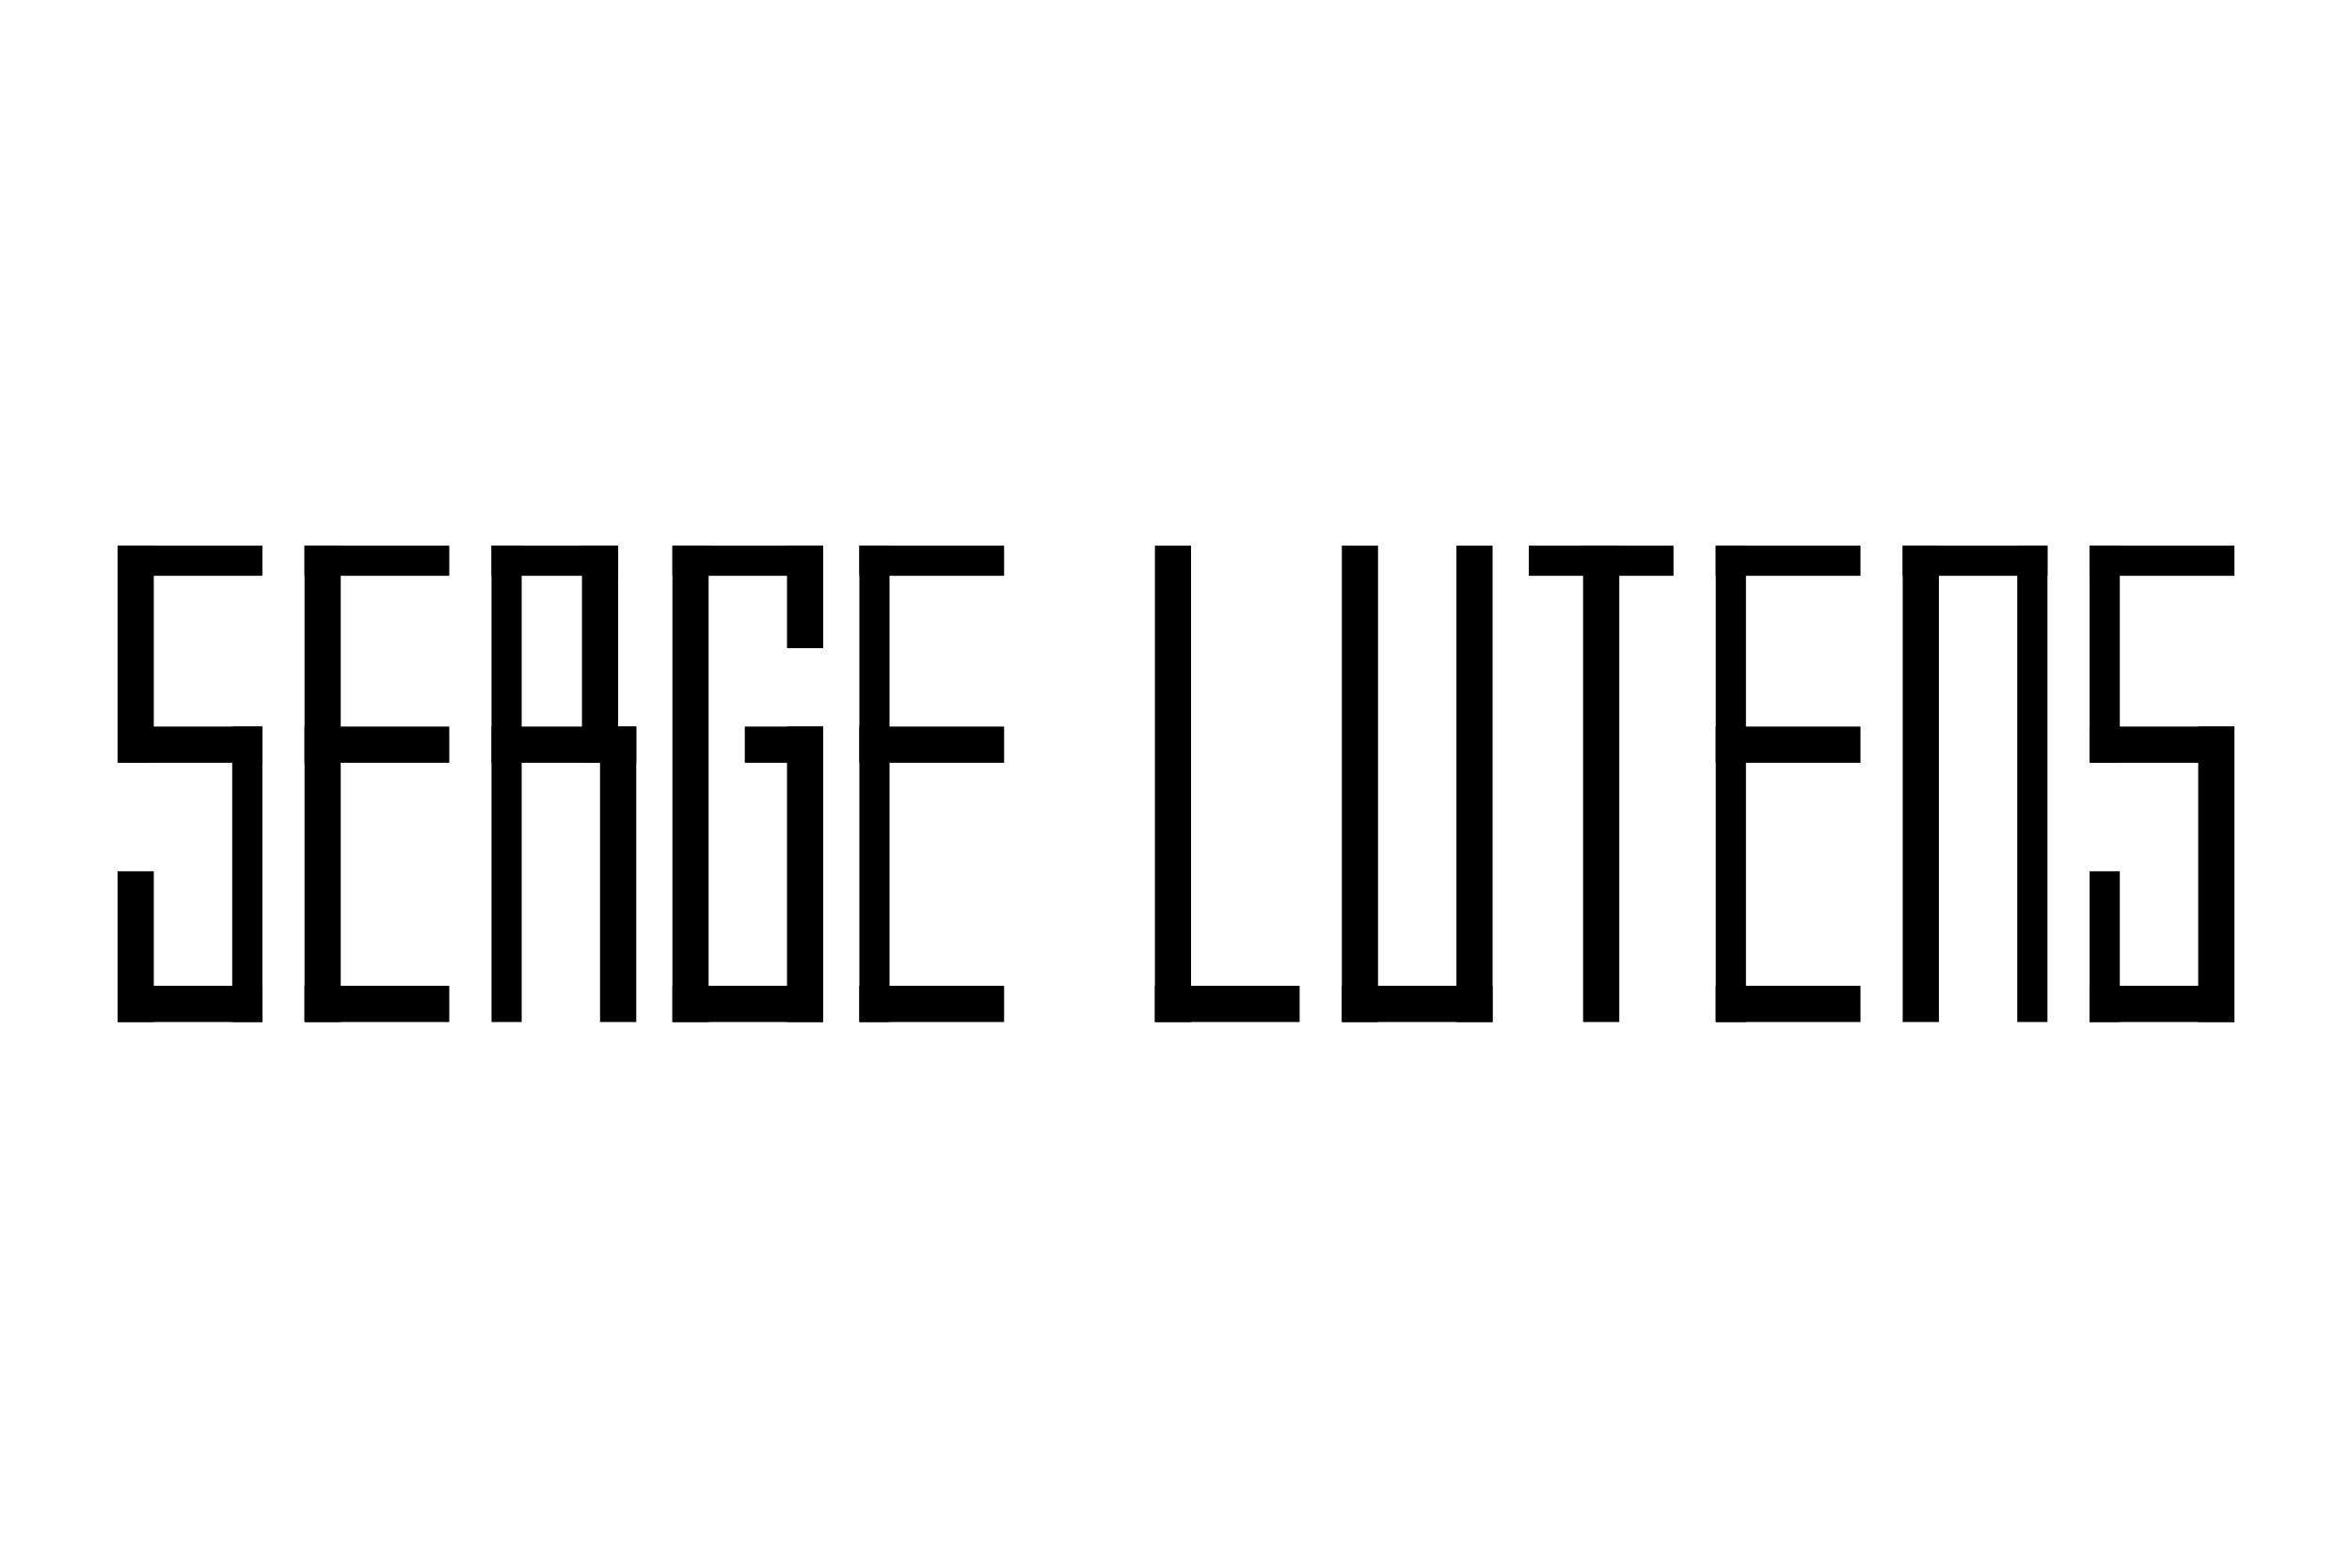 <?xml version="1.0" encoding="UTF-8"?>
<svg id="_レイヤー_8" data-name="レイヤー 8" xmlns="http://www.w3.org/2000/svg" viewBox="0 0 600 400">
  <rect width="600" height="400" fill="#fff" stroke-width="0"/>
  <g>
    <polyline points="39.23 194.62 30 194.62 30 139.23 39.23 139.23 39.23 194.62" stroke-width="0"/>
    <polyline points="39.23 260.77 30 260.77 30 222.31 39.23 222.31 39.23 260.77" stroke-width="0"/>
    <polyline points="66.93 260.77 59.23 260.77 59.23 185.38 66.93 185.38 66.93 260.77" stroke-width="0"/>
    <polyline points="66.93 139.23 66.93 146.92 30 146.92 30 139.23 66.93 139.23" stroke-width="0"/>
    <polyline points="66.93 185.38 66.93 194.62 30 194.62 30 185.38 66.93 185.38" stroke-width="0"/>
    <polyline points="66.93 251.54 66.93 260.77 30 260.77 30 251.54 66.93 251.54" stroke-width="0"/>
    <polyline points="540.77 194.62 533.07 194.62 533.07 139.23 540.77 139.23 540.77 194.62" stroke-width="0"/>
    <polyline points="540.77 260.77 533.07 260.77 533.07 222.31 540.77 222.31 540.77 260.77" stroke-width="0"/>
    <polyline points="570 260.77 560.77 260.77 560.77 185.38 570 185.38 570 260.77" stroke-width="0"/>
    <polyline points="570 139.23 570 146.92 533.07 146.92 533.07 139.23 570 139.23" stroke-width="0"/>
    <polyline points="570 185.38 570 194.62 533.07 194.62 533.07 185.38 570 185.38" stroke-width="0"/>
    <polyline points="570 251.54 570 260.77 533.07 260.77 533.07 251.54 570 251.54" stroke-width="0"/>
    <polyline points="86.92 260.77 77.69 260.77 77.69 139.23 86.92 139.23 86.92 260.77" stroke-width="0"/>
    <polyline points="114.61 139.23 114.61 146.92 77.69 146.92 77.69 139.23 114.61 139.23" stroke-width="0"/>
    <polyline points="114.61 185.38 114.61 194.62 77.69 194.62 77.69 185.38 114.61 185.38" stroke-width="0"/>
    <polyline points="114.61 251.54 114.61 260.77 77.69 260.77 77.69 251.54 114.61 251.54" stroke-width="0"/>
    <polyline points="226.92 260.77 219.23 260.77 219.23 139.23 226.92 139.23 226.92 260.77" stroke-width="0"/>
    <polyline points="256.15 139.23 256.15 146.92 219.23 146.92 219.23 139.23 256.15 139.23" stroke-width="0"/>
    <polyline points="256.15 185.38 256.15 194.62 219.23 194.62 219.23 185.38 256.15 185.38" stroke-width="0"/>
    <polyline points="256.15 251.54 256.15 260.77 219.23 260.77 219.23 251.54 256.15 251.54" stroke-width="0"/>
    <polyline points="445.39 260.77 437.69 260.77 437.69 139.23 445.39 139.23 445.39 260.77" stroke-width="0"/>
    <polyline points="474.61 139.23 474.61 146.92 437.69 146.92 437.69 139.23 474.61 139.23" stroke-width="0"/>
    <polyline points="474.61 185.38 474.61 194.62 437.69 194.62 437.69 185.38 474.61 185.38" stroke-width="0"/>
    <polyline points="474.61 251.54 474.61 260.77 437.69 260.77 437.69 251.54 474.61 251.54" stroke-width="0"/>
    <polyline points="303.84 260.77 294.62 260.77 294.62 139.23 303.84 139.23 303.84 260.77" stroke-width="0"/>
    <polyline points="331.54 251.54 331.54 260.77 294.62 260.77 294.62 251.54 331.54 251.54" stroke-width="0"/>
    <polyline points="351.54 260.77 342.31 260.77 342.31 139.23 351.54 139.23 351.54 260.77" stroke-width="0"/>
    <polyline points="380.76 260.77 371.54 260.77 371.54 139.23 380.76 139.23 380.76 260.77" stroke-width="0"/>
    <polyline points="380.76 251.54 380.76 260.77 342.31 260.77 342.31 251.54 380.76 251.54" stroke-width="0"/>
    <polyline points="514.61 139.23 522.31 139.23 522.31 260.77 514.61 260.77 514.61 139.23" stroke-width="0"/>
    <polyline points="485.38 139.23 494.62 139.23 494.62 260.77 485.38 260.77 485.38 139.23" stroke-width="0"/>
    <polyline points="485.38 146.92 485.38 139.23 522.31 139.23 522.31 146.92 485.38 146.92" stroke-width="0"/>
    <polyline points="413.08 260.77 403.85 260.77 403.85 139.23 413.08 139.23 413.08 260.77" stroke-width="0"/>
    <polyline points="426.92 139.23 426.92 146.92 390 146.92 390 139.23 426.92 139.23" stroke-width="0"/>
    <polyline points="210 165.38 200.77 165.38 200.77 139.23 210 139.23 210 165.38" stroke-width="0"/>
    <polyline points="210 260.77 200.77 260.77 200.77 185.38 210 185.38 210 260.77" stroke-width="0"/>
    <polyline points="180.77 260.77 171.54 260.77 171.54 139.23 180.77 139.23 180.77 260.77" stroke-width="0"/>
    <polyline points="210 139.23 210 146.92 171.54 146.92 171.54 139.23 210 139.23" stroke-width="0"/>
    <polyline points="210 185.38 210 194.62 190 194.62 190 185.38 210 185.38" stroke-width="0"/>
    <polyline points="210 251.54 210 260.77 171.54 260.77 171.54 251.54 210 251.54" stroke-width="0"/>
    <polyline points="157.69 194.62 148.46 194.62 148.46 139.23 157.69 139.23 157.69 194.62" stroke-width="0"/>
    <polyline points="162.31 260.77 153.07 260.77 153.07 185.38 162.31 185.38 162.31 260.77" stroke-width="0"/>
    <polyline points="133.08 260.77 125.39 260.77 125.39 139.23 133.08 139.23 133.08 260.77" stroke-width="0"/>
    <polyline points="157.69 139.23 157.69 146.92 125.39 146.92 125.39 139.23 157.69 139.23" stroke-width="0"/>
    <polyline points="162.31 185.38 162.31 194.62 125.39 194.62 125.39 185.38 162.31 185.38" stroke-width="0"/>
  </g>
</svg>